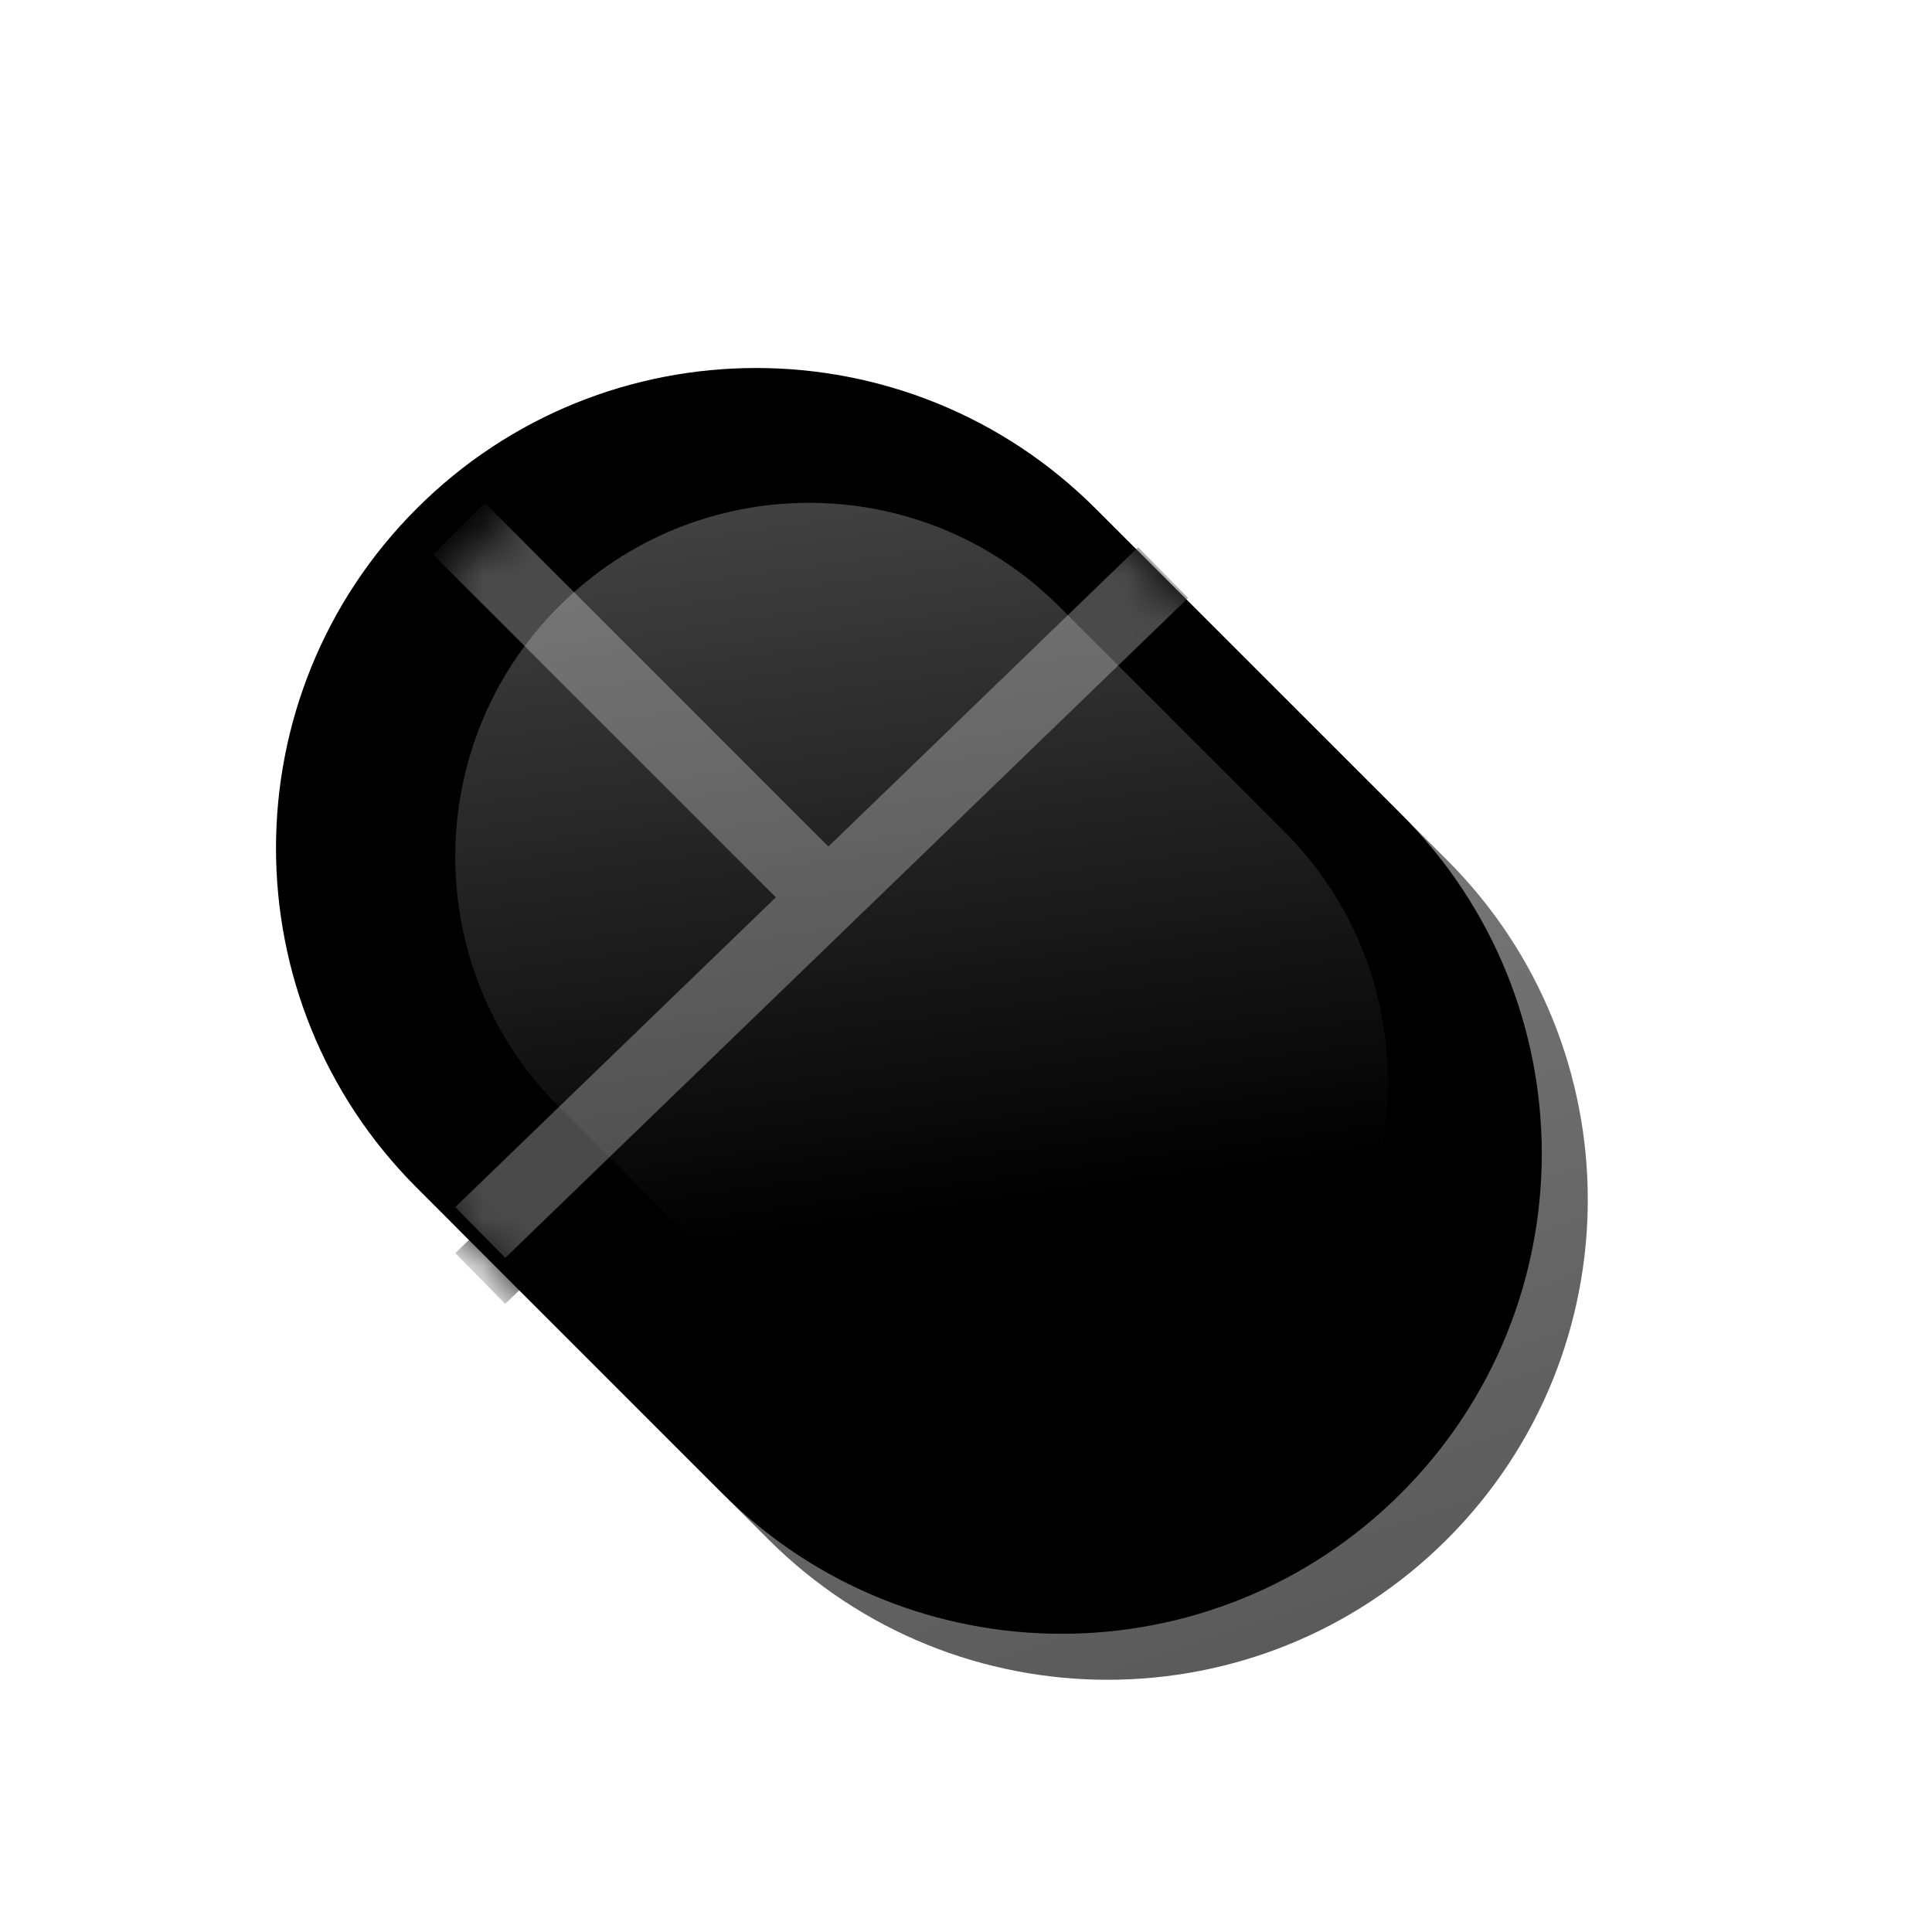 <svg xmlns="http://www.w3.org/2000/svg" xmlns:xlink="http://www.w3.org/1999/xlink" width="42" height="42" viewBox="0 0 42 42">
  <defs>
    <filter id="dcc_nav_mouse_42px-a" width="185.7%" height="185.7%" x="-42.9%" y="-42.9%" filterUnits="objectBoundingBox">
      <feOffset dy="2" in="SourceAlpha" result="shadowOffsetOuter1"/>
      <feGaussianBlur in="shadowOffsetOuter1" result="shadowBlurOuter1" stdDeviation="2"/>
      <feColorMatrix in="shadowBlurOuter1" result="shadowMatrixOuter1" values="0 0 0 0 0   0 0 0 0 0   0 0 0 0 0  0 0 0 0.2 0"/>
      <feMerge>
        <feMergeNode in="shadowMatrixOuter1"/>
        <feMergeNode in="SourceGraphic"/>
      </feMerge>
    </filter>
    <linearGradient id="dcc_nav_mouse_42px-c" x1="35.385%" x2="69.119%" y1="0%" y2="100%">
      <stop offset="1.378%" stop-color="#909090"/>
      <stop offset="100%" stop-color="#585858"/>
    </linearGradient>
    <path id="dcc_nav_mouse_42px-b" d="M17.818,3.057 L24.46,9.699 C28.536,13.775 28.536,20.384 24.46,24.46 C20.384,28.536 13.775,28.536 9.699,24.46 L3.057,17.818 C-1.019,13.742 -1.019,7.133 3.057,3.057 C7.133,-1.019 13.742,-1.019 17.818,3.057 Z"/>
    <filter id="dcc_nav_mouse_42px-d" width="114.5%" height="114.5%" x="-7.3%" y="-7.3%" filterUnits="objectBoundingBox">
      <feGaussianBlur in="SourceAlpha" result="shadowBlurInner1" stdDeviation="1.5"/>
      <feOffset dx="-1" dy="-1" in="shadowBlurInner1" result="shadowOffsetInner1"/>
      <feComposite in="shadowOffsetInner1" in2="SourceAlpha" k2="-1" k3="1" operator="arithmetic" result="shadowInnerInner1"/>
      <feColorMatrix in="shadowInnerInner1" values="0 0 0 0 0   0 0 0 0 0   0 0 0 0 0  0 0 0 0.25 0"/>
    </filter>
    <polygon id="dcc_nav_mouse_42px-g" points="2.414 3.054 3.537 1.931 11.586 9.981 10.463 11.103"/>
    <filter id="dcc_nav_mouse_42px-f" width="110.9%" height="121.8%" x="-5.5%" y="-5.5%" filterUnits="objectBoundingBox">
      <feOffset dy="1" in="SourceAlpha" result="shadowOffsetOuter1"/>
      <feColorMatrix in="shadowOffsetOuter1" values="0 0 0 0 1   0 0 0 0 1   0 0 0 0 1  0 0 0 0.1 0"/>
    </filter>
    <polygon id="dcc_nav_mouse_42px-i" points="3.983 18.345 2.897 17.242 17.741 2.897 18.828 3.999"/>
    <filter id="dcc_nav_mouse_42px-h" width="106.3%" height="112.9%" x="-3.1%" y="-3.2%" filterUnits="objectBoundingBox">
      <feOffset dy="1" in="SourceAlpha" result="shadowOffsetOuter1"/>
      <feColorMatrix in="shadowOffsetOuter1" values="0 0 0 0 1   0 0 0 0 1   0 0 0 0 1  0 0 0 0.1 0"/>
    </filter>
    <linearGradient id="dcc_nav_mouse_42px-j" x1="32.362%" x2="43.089%" y1="0%" y2="76.786%">
      <stop offset="0%" stop-color="#FFF" stop-opacity=".358"/>
      <stop offset="100%" stop-color="#FFF" stop-opacity="0"/>
    </linearGradient>
  </defs>
  <g fill="none" fill-rule="evenodd" filter="url(#dcc_nav_mouse_42px-a)" transform="translate(7 7)">
    <mask id="dcc_nav_mouse_42px-e" fill="#fff">
      <use xlink:href="#dcc_nav_mouse_42px-b"/>
    </mask>
    <use fill="url(#dcc_nav_mouse_42px-c)" xlink:href="#dcc_nav_mouse_42px-b"/>
    <use fill="#000" filter="url(#dcc_nav_mouse_42px-d)" xlink:href="#dcc_nav_mouse_42px-b"/>
    <g fill-rule="nonzero" mask="url(#dcc_nav_mouse_42px-e)">
      <use fill="#000" filter="url(#dcc_nav_mouse_42px-f)" xlink:href="#dcc_nav_mouse_42px-g"/>
      <use fill="#4A4A4A" xlink:href="#dcc_nav_mouse_42px-g"/>
    </g>
    <g fill-rule="nonzero" mask="url(#dcc_nav_mouse_42px-e)">
      <use fill="#000" filter="url(#dcc_nav_mouse_42px-h)" xlink:href="#dcc_nav_mouse_42px-i"/>
      <use fill="#4A4A4A" xlink:href="#dcc_nav_mouse_42px-i"/>
    </g>
    <path fill="url(#dcc_nav_mouse_42px-j)" fill-opacity=".75" d="M16.025,4.184 L20.92,9.078 C23.923,12.081 23.923,16.951 20.92,19.954 C17.916,22.958 13.047,22.958 10.043,19.954 L5.149,15.06 C2.146,12.057 2.146,7.187 5.149,4.184 C8.153,1.18 13.022,1.18 16.025,4.184 Z" mask="url(#dcc_nav_mouse_42px-e)"/>
  </g>
</svg>

